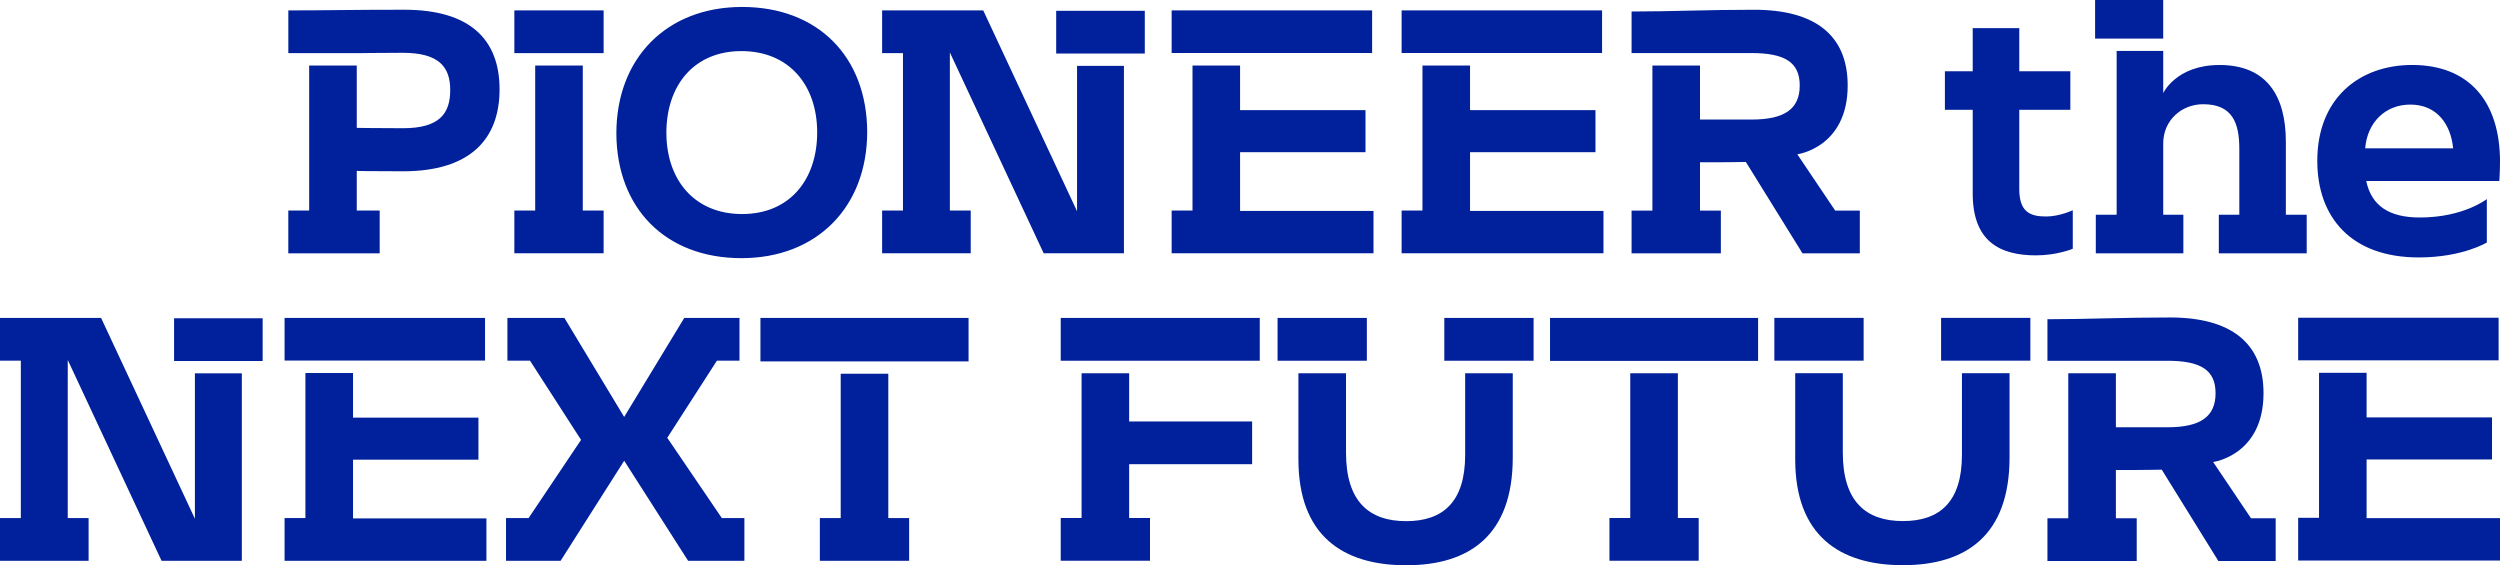 <svg id="_レイヤー_2" data-name="レイヤー 2" xmlns="http://www.w3.org/2000/svg" viewBox="0 0 917 207.34"><defs><style>.cls-1{fill:#00219b}</style></defs><g id="_01_公式サイトTOP_PC_Motion" data-name="01_公式サイトTOP PC/Motion"><path class="cls-1" d="M226.08 48.94c0-27.53 18.35-46.39 46.13-46.39s45.75 18.22 45.88 45.75c0 27.53-18.35 46.39-46.13 46.39s-45.75-18.22-45.88-45.75zm18.35-.25c0 17.33 10.32 29.82 27.78 29.82s27.53-12.62 27.53-29.95-10.32-29.82-27.78-29.82-27.53 12.62-27.53 29.95zM760.29 91.25s-5.74 2.42-13.51 2.42c-13.51 0-23.19-5.35-23.19-22.68V40.28h-10.2V26.13h10.2v-15.8h17.08v15.8h18.73v14.15h-18.73v29.06c0 8.28 3.82 10.07 9.81 10.07 4.97 0 9.81-2.29 9.81-2.29v14.15zM917 59.39c0 3.57-.25 7.01-.25 7.01h-48.81c1.91 9.18 8.54 13.38 19.63 13.38 16.06 0 24.6-6.76 24.6-6.76v15.93s-8.92 5.48-24.98 5.48c-24.85 0-37.21-14.78-37.21-35.43 0-23.07 15.55-35.17 34.79-35.17 20.77 0 32.24 13.25 32.24 35.56zm-17.2-4.97c-.77-8.54-5.74-16.06-15.68-16.06-9.18 0-15.8 6.5-16.57 16.06h32.24zM148.32 3.57c-19.88 0-28.29.25-42.56.25V19.5h25.1s10.07-.13 16.82-.13c13.13 0 17.46 4.97 17.46 13.64s-3.95 14.02-17.33 14.02c-9.3 0-16.95-.13-16.95-.13V24.03H113.4v53.2h-7.65v15.68h33.52V77.23h-8.41V62.7s5.35.13 16.95.13c24.6 0 35.43-11.72 35.43-30.08S172.28 3.57 148.32 3.57zM213.76 24.03h-17.45v53.2h-7.65V92.9h32.75V77.23h-7.65v-53.2zM196.31 19.5h25.1V3.82h-32.75V19.5h7.65zM412.26 19.63h7.65V3.95h-32.5v15.68h24.85z"/><path class="cls-1" d="M395.06 24.16v53.32L360.65 3.82h-37.09V19.5h7.65v57.73h-7.65V92.9h32.5V77.23h-7.65V19.24l34.41 73.66h29.44V24.16h-17.2zM429.76 3.82h73.53v15.63h-73.53zM454.86 77.36V55.82h46.01V40.4h-46.01V24.03h-17.45v53.2h-7.65V92.9h74.04V77.36h-48.94z"/><g><path class="cls-1" d="M514.11 3.82h73.53v15.63h-73.53zM539.21 77.36V55.82h46.01V40.4h-46.01V24.03h-17.45v53.2h-7.65V92.9h74.04V77.36h-48.94z"/></g><path class="cls-1" d="M673.14 77.23l-13.89-20.64s18.48-2.42 18.48-25.23c0-18.35-11.85-27.78-34.28-27.78-17.59 0-30.46.64-44.99.64v15.24h43.97c12.23 0 17.71 3.37 17.71 11.9s-5.48 12.49-17.59 12.49h-18.99V24.04H606.1v53.2h-7.64v15.68h32.75V77.24h-7.65V59.53h6.37c3.31 0 10.45-.13 10.45-.13l20.77 33.52h21.03V77.24h-9.05z"/><g><path class="cls-1" d="M793.46 14.15V0h-24.98v14.15h24.98zM838.45 78.76V52c0-16.82-7.01-28.16-24.34-28.16-15.93 0-20.64 10.32-20.64 10.32V18.68h-17.08v60.08h-7.65v14.15h32.12V78.76h-7.39V52.63c0-8.54 6.75-14.4 14.66-14.4 10.83 0 13.25 7.01 13.25 16.44v24.09h-7.52v14.15h32.24V78.76h-7.65z"/></g><g><path class="cls-1" d="M205.62 205.7h-20.01v-15.68h8.28l19.24-28.67-18.73-29.06h-8.28v-15.68h20.9l21.92 36.32 22.05-36.32h20.26v15.68h-8.28l-18.22 28.29 20.01 29.44h8.28v15.68H252.4L228.95 169l-23.32 36.7zM278.93 116.62v15.93h76.34v-15.93h-76.34zM325.83 137.08h-17.46v52.94h-7.65v15.68h32.75v-15.68h-7.64v-52.94zM88.7 132.42h7.64v-15.68H63.85v15.68H88.7z"/><path class="cls-1" d="M71.49 136.95v53.32l-34.41-73.65H0v15.67h7.64v57.73H0v15.68h32.5v-15.68h-7.65v-57.98l34.41 73.66H88.7v-68.75H71.49z"/><g><path class="cls-1" d="M104.38 116.62h73.53v15.63h-73.53zM129.49 190.15v-21.54h46v-15.42h-46v-16.37h-17.46v53.2h-7.65v15.68h74.04v-15.55h-48.93z"/></g><g><path class="cls-1" d="M414.17 136.91h-17.45v53.1h-7.65v15.67h32.75v-15.67h-7.65v-19.75h45.11v-15.67h-45.11v-17.68zM389.07 116.62h73.01v15.7h-73.01zM529.77 116.62h32.75v15.7h-32.75zM537.42 136.91v29.91c0 17.2-8.03 24.34-21.66 24.34s-22.04-7.26-22.04-25.1v-29.14h-17.46v31.56c0 27.9 16.18 38.86 39.5 38.86s39.12-11.09 39.12-39.5v-30.93h-17.46zM468.61 116.62h32.75v15.7h-32.75zM711.99 116.59h32.75v15.7h-32.75zM719.64 136.88v29.91c0 17.2-8.03 24.34-21.66 24.34s-22.04-7.26-22.04-25.1v-29.14h-17.46v31.56c0 27.9 16.18 38.86 39.5 38.86s39.12-11.09 39.12-39.5v-30.93h-17.46zM650.83 116.59h32.75v15.7h-32.75z"/><g><path class="cls-1" d="M615.44 136.91h-17.46v53.1h-7.64v15.67h32.74v-15.67h-7.64v-53.1zM568.55 116.62h76.32v15.76h-76.32z"/></g><path class="cls-1" d="M825.67 190.1l-13.89-20.64s18.48-2.42 18.48-25.23c0-18.35-11.85-27.78-34.28-27.78-17.58 0-30.45.64-44.98.64v15.24h43.96c12.23 0 17.71 3.36 17.71 11.9s-5.48 12.49-17.58 12.49h-18.98v-19.8h-17.46v53.19H751v15.67h32.75v-15.67h-7.64V172.4h6.37c3.31 0 10.45-.13 10.45-.13l20.77 33.51h21.02v-15.67h-9.05z"/><g><path class="cls-1" d="M842.97 116.54h73.52v15.62h-73.52zM868.07 168.53h46v-15.42h-46v-16.36h-17.45v53.18h-7.65v15.67H917v-15.54h-48.93v-21.53z"/></g></g></g></g></svg>